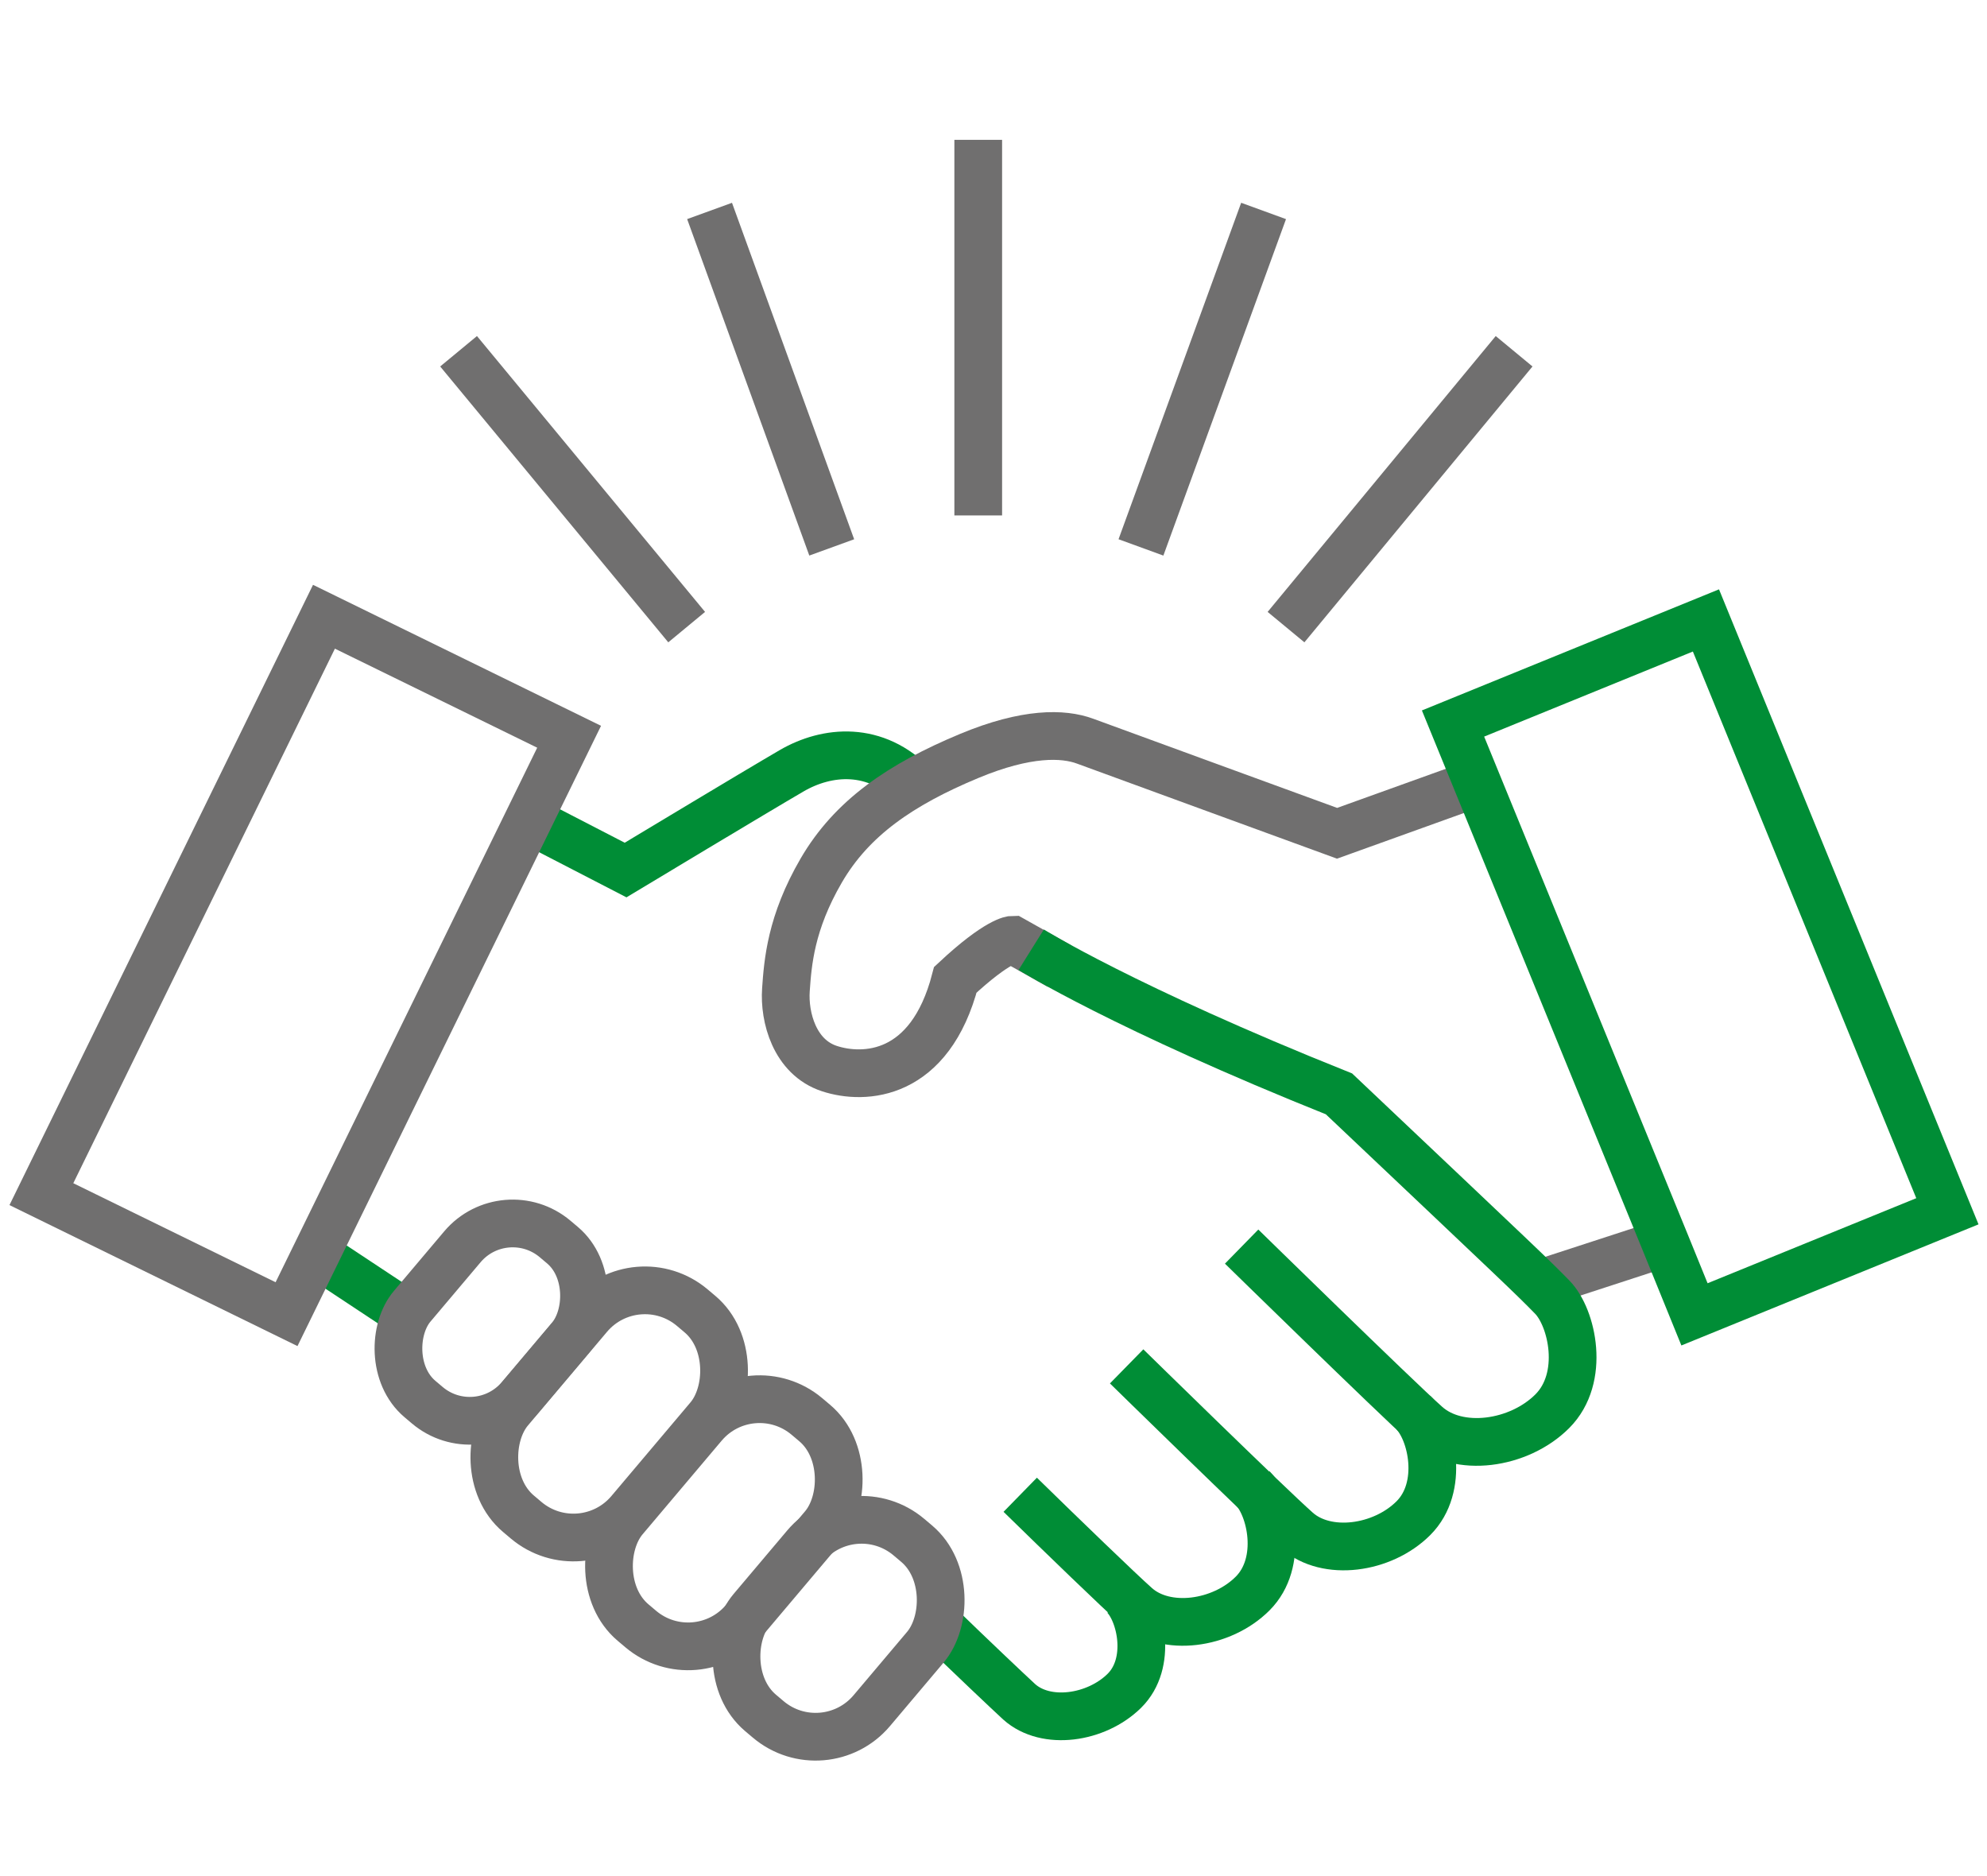 <?xml version="1.0" encoding="UTF-8"?>
<svg id="Capa_1" data-name="Capa 1" xmlns="http://www.w3.org/2000/svg" viewBox="0 0 41.64 39.31">
  <defs>
    <style>
      .cls-1 {
        stroke: #008d36;
      }

      .cls-1, .cls-2 {
        fill: none;
        stroke-miterlimit: 10;
      }

      .cls-2 {
        stroke: #706f6f;
      }
    </style>
  </defs>
  <g>
    <path class="cls-1" d="M11,17.14l2.11,1.09s2.74-1.65,3.48-2.08,1.76-.53,2.57.32"/>
    <path class="cls-1" d="M29.62,29.6c.39.39.65,1.56,0,2.21s-1.82.81-2.44.26-3.57-3.44-3.57-3.44"/>
    <path class="cls-1" d="M26.25,31.18c.39.39.65,1.56,0,2.21s-1.82.81-2.44.26c-.36-.32-1.53-1.45-2.43-2.33"/>
    <path class="cls-1" d="M23.56,33.44c.35.35.59,1.41,0,1.99s-1.64.73-2.2.23c-.26-.24-1-.94-1.7-1.62"/>
    <rect class="cls-2" x="15.93" y="31.71" width="3.29" height="4.82" rx="1.54" ry="1.54" transform="translate(26.16 -3.29) rotate(40.18)"/>
    <rect class="cls-2" x="13.53" y="29.08" width="3.29" height="5.65" rx="1.54" ry="1.54" transform="translate(24.16 -2.26) rotate(40.18)"/>
    <rect class="cls-2" x="11.13" y="26.8" width="3.29" height="5.65" rx="1.54" ry="1.54" transform="translate(22.12 -1.25) rotate(40.18)"/>
    <line class="cls-1" x1="8.54" y1="27.54" x2="6.59" y2="26.25"/>
    <rect class="cls-2" x="3.54" y="13.49" width="5.72" height="13.47" transform="translate(9.54 -.75) rotate(26.08)"/>
    <line class="cls-2" x1="32.26" y1="26.9" x2="34.9" y2="26.04"/>
    <path class="cls-2" d="M31.05,16.37l-3.03,1.09s-4.82-1.76-5.28-1.93-1.23-.19-2.43.31c-1.44.6-2.46,1.3-3.1,2.4s-.7,1.93-.74,2.5.18,1.41.91,1.65,2.11.18,2.64-1.86c.9-.84,1.2-.84,1.2-.84l.98.55"/>
    <path class="cls-1" d="M21.61,19.9s1.95,1.22,6.45,3.02c3.9,3.69,4.05,3.83,4.47,4.26s.7,1.69,0,2.39-1.97.88-2.64.28-3.87-3.73-3.87-3.73"/>
    <rect class="cls-2" x="8.82" y="25.51" width="2.96" height="4.39" rx="1.38" ry="1.38" transform="translate(20.3 -.11) rotate(40.18)"/>
    <polygon class="cls-1" points="35.51 27.54 40.81 25.38 35.75 13 30.45 15.16 34.9 26.04 35.51 27.54"/>
  </g>
  <line class="cls-2" x1="20.5" y1="10.8" x2="20.5" y2="2.93"/>
  <line class="cls-2" x1="17.43" y1="11.47" x2="14.87" y2="4.42"/>
  <line class="cls-2" x1="14.39" y1="13.14" x2="9.61" y2="7.36"/>
  <line class="cls-2" x1="23.91" y1="11.47" x2="26.48" y2="4.42"/>
  <line class="cls-2" x1="26.95" y1="13.14" x2="31.73" y2="7.36"/>
</svg>